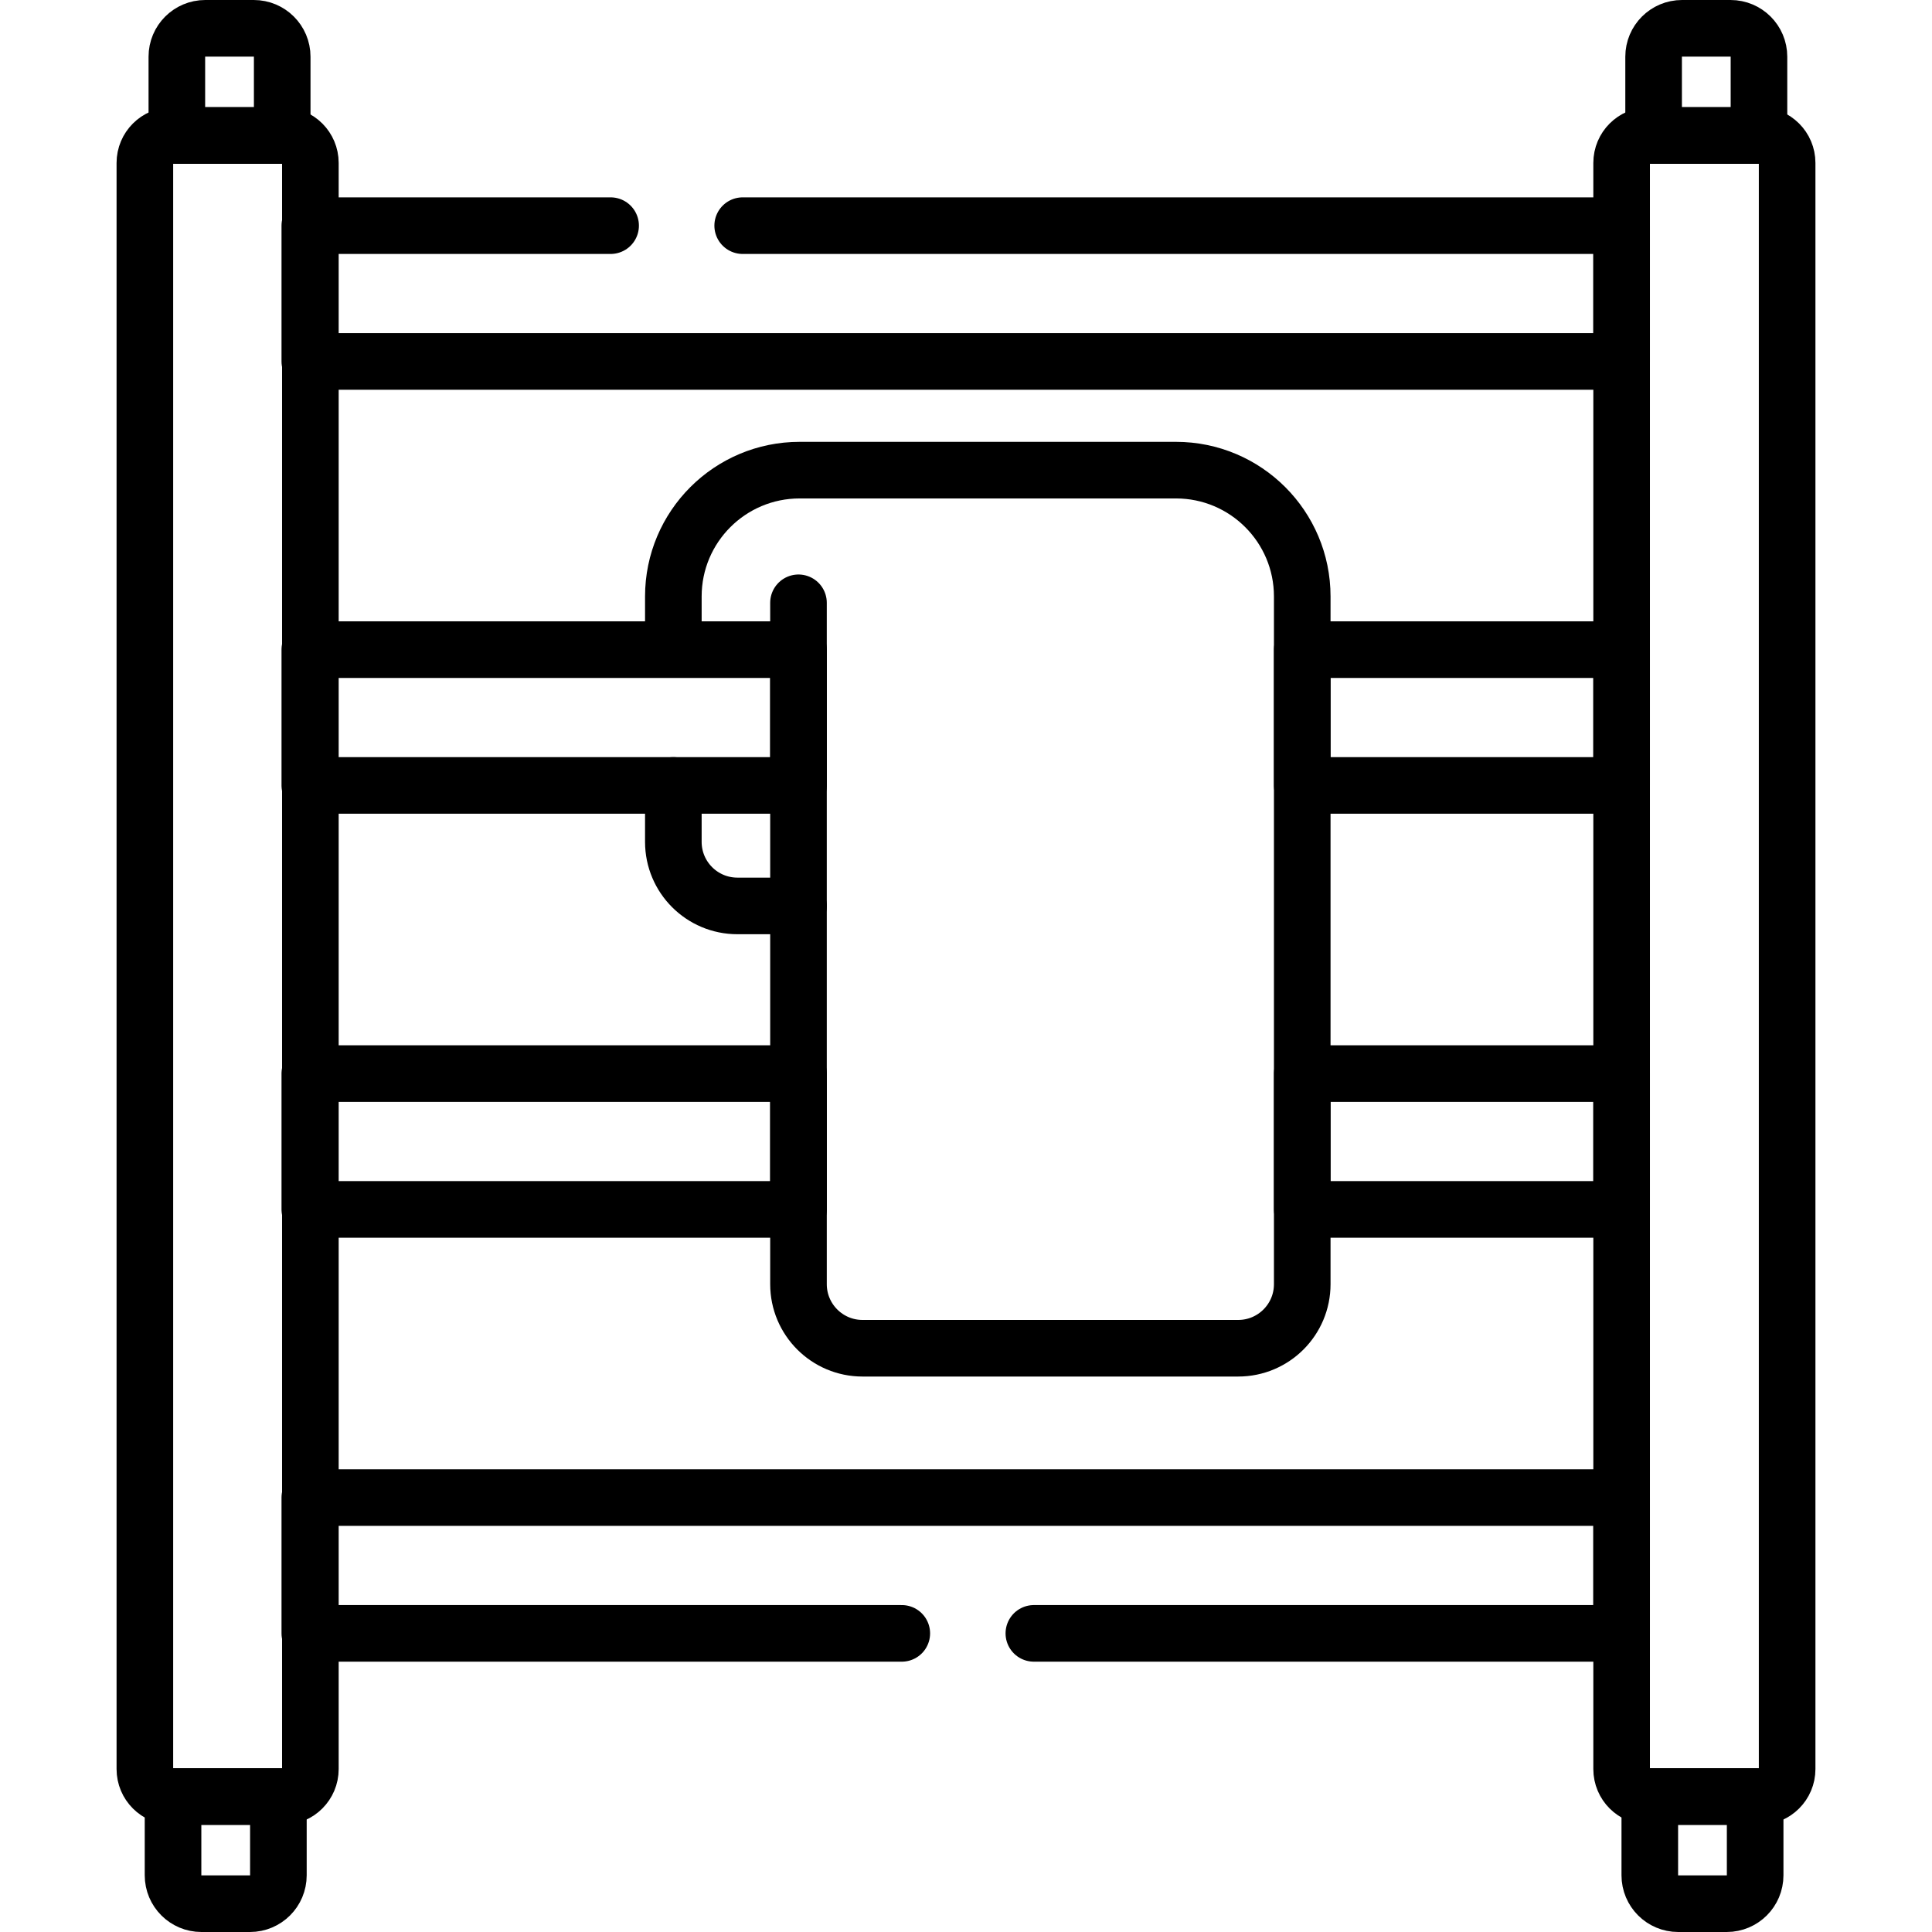 <?xml version="1.0" encoding="UTF-8"?> <svg xmlns="http://www.w3.org/2000/svg" xmlns:xlink="http://www.w3.org/1999/xlink" version="1.1" id="Capa_1" x="0px" y="0px" viewBox="0 0 512 512" style="enable-background:new 0 0 512 512;" xml:space="preserve" width="512" height="512"> <g> <path style="fill:none;stroke:#000000;stroke-width:15;stroke-linecap:round;stroke-linejoin:round;stroke-miterlimit:10;" d="&#10;&#9;&#9;M178.443,208.144v14.959c0,9.375,7.6,16.976,16.976,16.976h16.189v100.243c0,9.375,7.6,16.976,16.976,16.976h99.548&#10;&#9;&#9;c9.375,0,16.976-7.6,16.976-16.976V158.064c0-18.486-14.986-33.472-33.472-33.472h-99.72c-18.486,0-33.472,14.986-33.472,33.472&#10;&#9;&#9;v8.153"></path> <polyline style="fill:none;stroke:#000000;stroke-width:15;stroke-linecap:round;stroke-linejoin:round;stroke-miterlimit:10;" points="&#10;&#9;&#9;196.82,59.801 429.749,59.801 429.749,95.786 82.105,95.786 82.105,59.801 161.82,59.801 &#9;"></polyline> <rect x="369.435" y="147.83" transform="matrix(-1.836970e-16 1 -1 -1.836970e-16 577.579 -197.276)" style="fill:none;stroke:#000000;stroke-width:15;stroke-linecap:round;stroke-linejoin:round;stroke-miterlimit:10;" width="35.985" height="84.642"></rect> <rect x="128.864" y="237.758" transform="matrix(-1.836970e-16 1 -1 -1.836970e-16 449.365 155.653)" style="fill:none;stroke:#000000;stroke-width:15;stroke-linecap:round;stroke-linejoin:round;stroke-miterlimit:10;" width="35.985" height="129.502"></rect> <rect x="369.435" y="260.188" transform="matrix(-1.836970e-16 1 -1 -1.836970e-16 689.937 -84.918)" style="fill:none;stroke:#000000;stroke-width:15;stroke-linecap:round;stroke-linejoin:round;stroke-miterlimit:10;" width="35.985" height="84.642"></rect> <polyline style="fill:none;stroke:#000000;stroke-width:15;stroke-linecap:round;stroke-linejoin:round;stroke-miterlimit:10;" points="&#10;&#9;&#9;238.984,432.859 82.105,432.859 82.105,396.874 429.749,396.874 429.749,432.859 273.984,432.859 &#9;"></polyline> <path style="fill:none;stroke:#000000;stroke-width:15;stroke-linecap:round;stroke-linejoin:round;stroke-miterlimit:10;" d="&#10;&#9;&#9;M74.983,476.094H45.66c-4.014,0-7.268-3.254-7.268-7.268V43.174c0-4.014,3.254-7.268,7.268-7.268h29.323&#10;&#9;&#9;c4.014,0,7.268,3.254,7.268,7.268v425.651C82.252,472.84,78.997,476.094,74.983,476.094z"></path> <path style="fill:none;stroke:#000000;stroke-width:15;stroke-linecap:round;stroke-linejoin:round;stroke-miterlimit:10;" d="&#10;&#9;&#9;M74.788,35.906H46.867V15.024c0-4.155,3.369-7.524,7.524-7.524h12.873c4.156,0,7.524,3.369,7.524,7.524V35.906z"></path> <path style="fill:none;stroke:#000000;stroke-width:15;stroke-linecap:round;stroke-linejoin:round;stroke-miterlimit:10;" d="&#10;&#9;&#9;M45.855,476.094h27.921v20.882c0,4.155-3.369,7.524-7.524,7.524H53.38c-4.156,0-7.524-3.369-7.524-7.524V476.094z"></path> <path style="fill:none;stroke:#000000;stroke-width:15;stroke-linecap:round;stroke-linejoin:round;stroke-miterlimit:10;" d="&#10;&#9;&#9;M466.34,476.094h-29.323c-4.014,0-7.268-3.254-7.268-7.268V43.174c0-4.014,3.254-7.268,7.268-7.268h29.323&#10;&#9;&#9;c4.014,0,7.268,3.254,7.268,7.268v425.651C473.608,472.84,470.354,476.094,466.34,476.094z"></path> <path style="fill:none;stroke:#000000;stroke-width:15;stroke-linecap:round;stroke-linejoin:round;stroke-miterlimit:10;" d="&#10;&#9;&#9;M466.145,35.906h-27.921V15.024c0-4.155,3.369-7.524,7.524-7.524h12.873c4.156,0,7.524,3.369,7.524,7.524V35.906z"></path> <path style="fill:none;stroke:#000000;stroke-width:15;stroke-linecap:round;stroke-linejoin:round;stroke-miterlimit:10;" d="&#10;&#9;&#9;M437.212,476.094h27.922v20.882c0,4.155-3.369,7.524-7.524,7.524h-12.873c-4.156,0-7.524-3.369-7.524-7.524V476.094z"></path> <line style="fill:none;stroke:#000000;stroke-width:15;stroke-linecap:round;stroke-linejoin:round;stroke-miterlimit:10;" x1="211.607" y1="240.079" x2="211.607" y2="159.749"></line> <rect x="128.864" y="125.4" transform="matrix(-1.836970e-16 1 -1 -1.836970e-16 337.008 43.295)" style="fill:none;stroke:#000000;stroke-width:15;stroke-linecap:round;stroke-linejoin:round;stroke-miterlimit:10;" width="35.985" height="129.502"></rect> </g> </svg> 